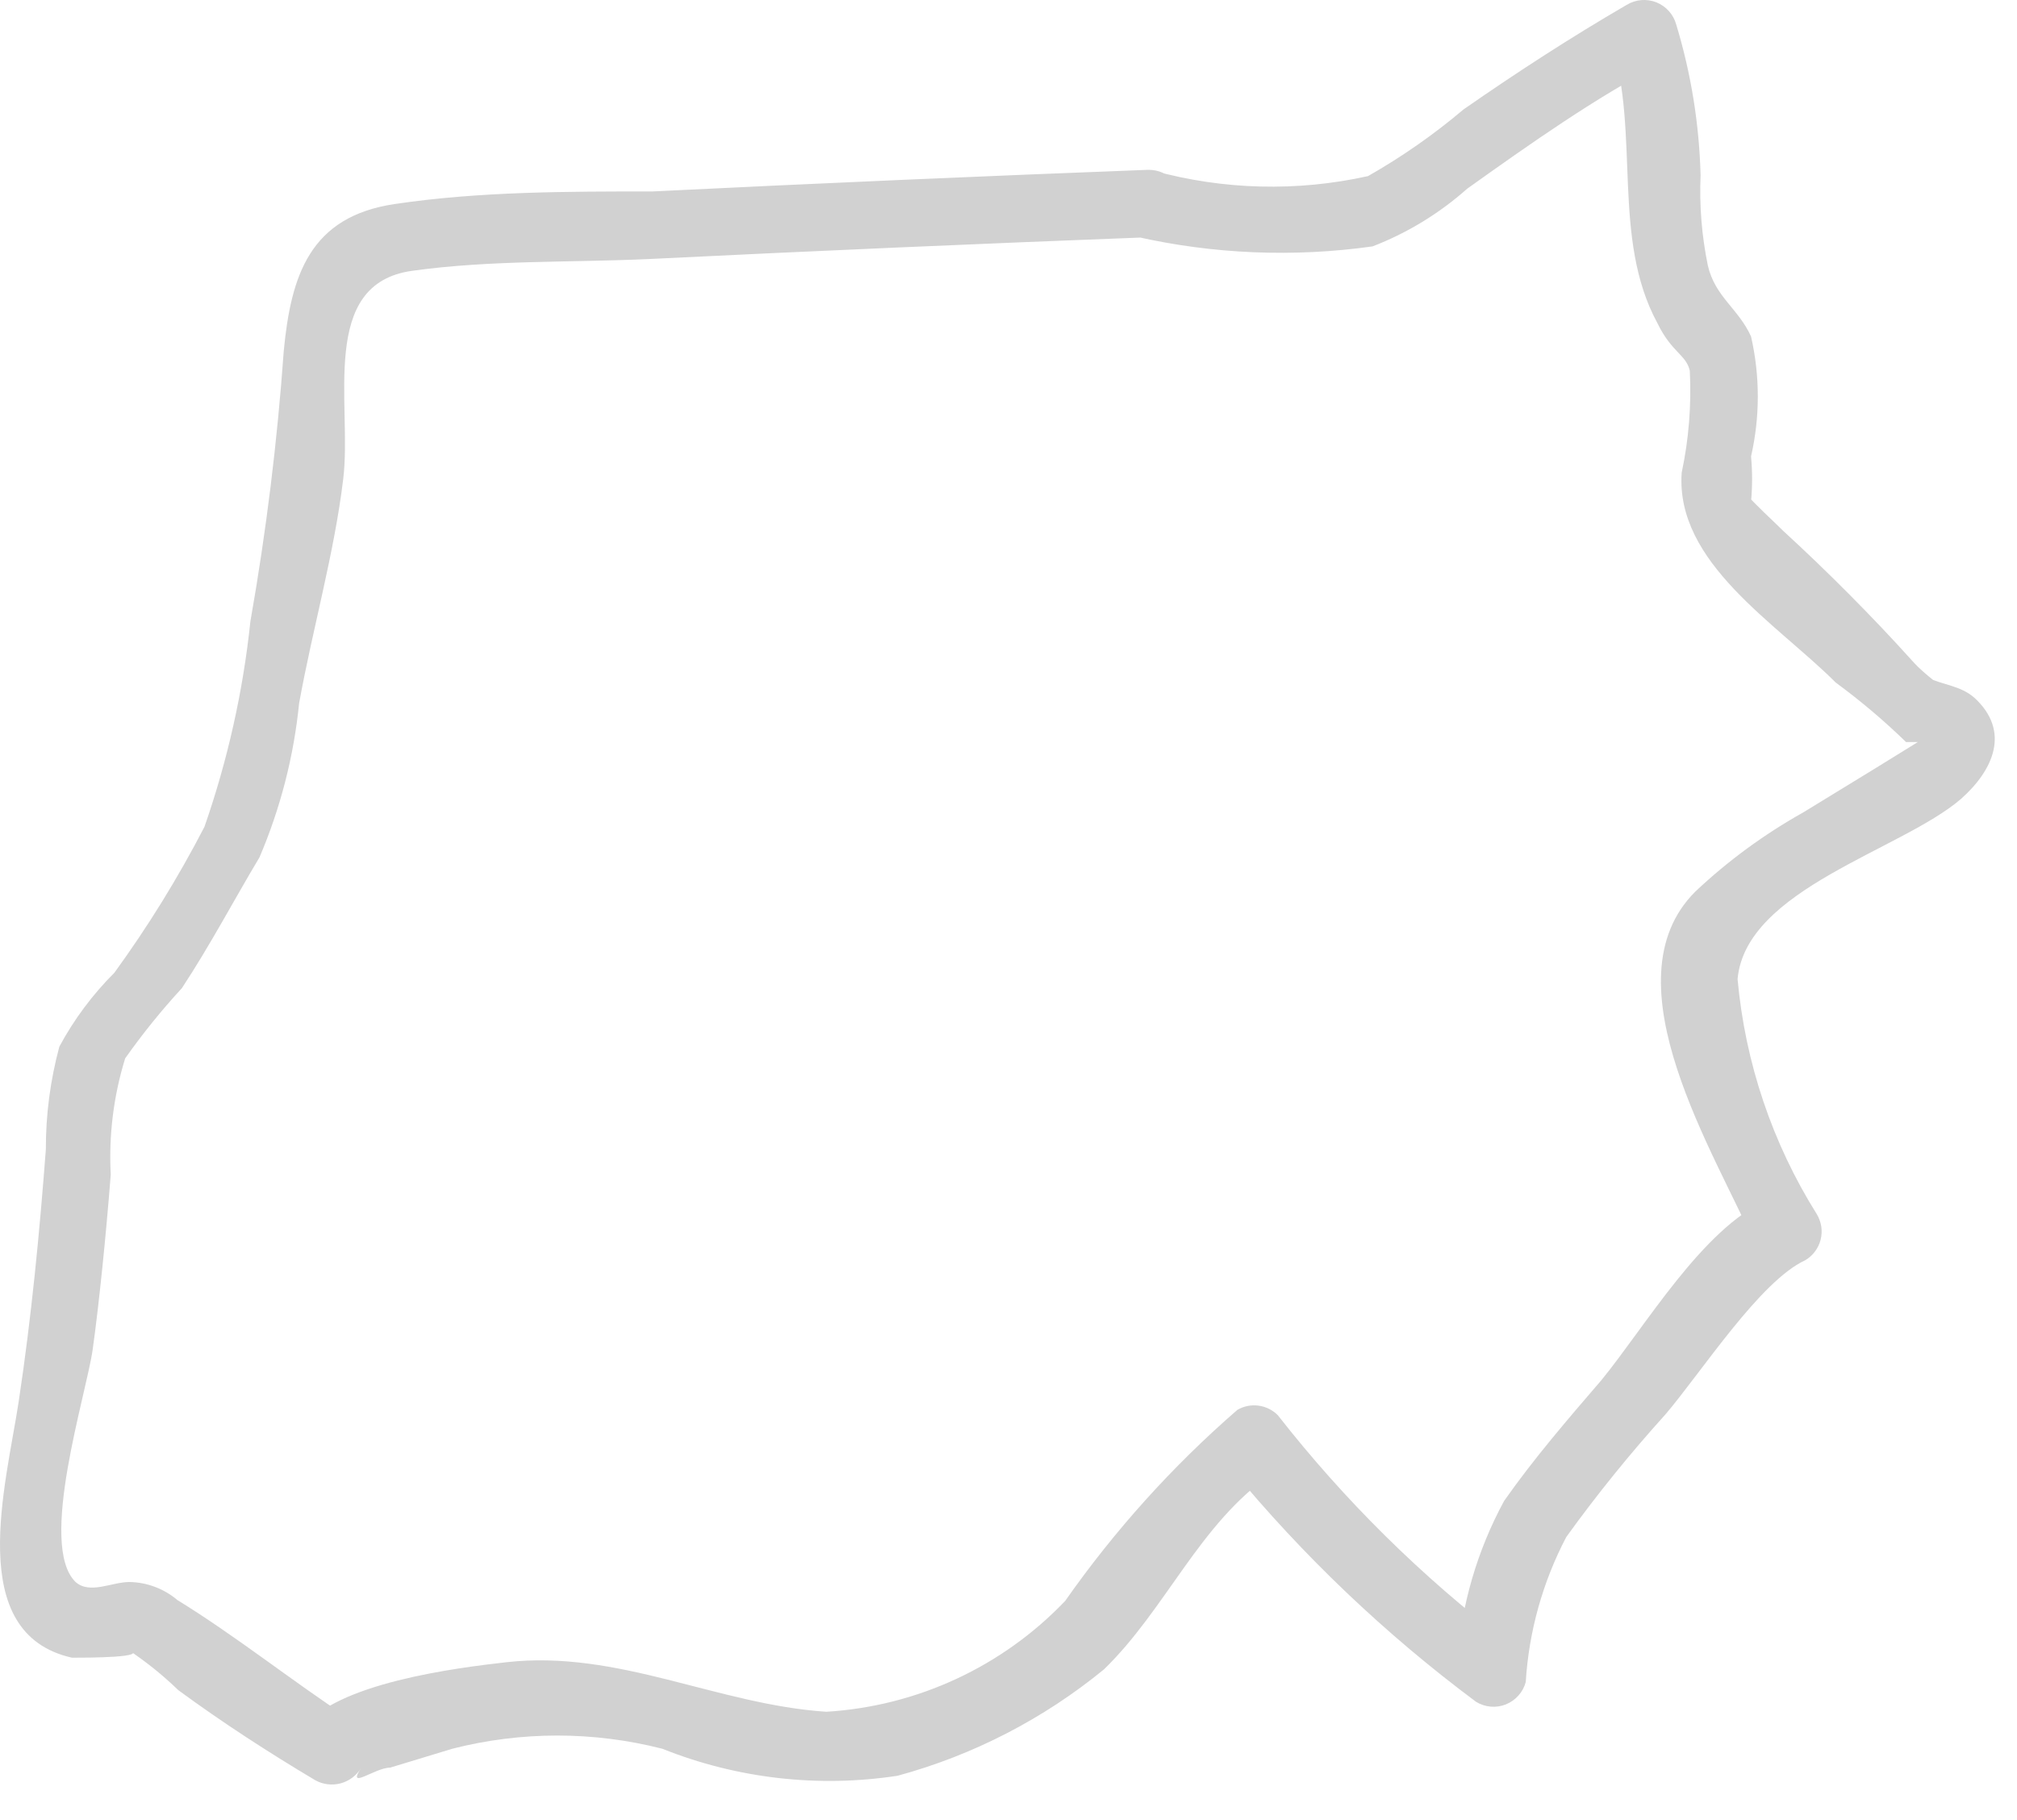 <?xml version="1.0" encoding="utf-8"?>
<svg xmlns="http://www.w3.org/2000/svg" fill="none" height="100%" overflow="visible" preserveAspectRatio="none" style="display: block;" viewBox="0 0 41 37" width="100%">
<path d="M23.338 3.452C19.985 3.58 16.614 3.727 13.261 3.892C11.539 3.892 9.744 3.891 8.022 4.148C6.3 4.404 5.915 5.595 5.768 7.134C5.637 8.977 5.411 10.811 5.09 12.63C4.941 14.054 4.627 15.456 4.156 16.808C3.621 17.842 3.009 18.834 2.324 19.776C1.88 20.219 1.503 20.725 1.206 21.278C1.023 21.959 0.93 22.661 0.932 23.366C0.803 25.07 0.639 26.774 0.382 28.478C0.126 30.182 -0.736 33.205 1.463 33.699C1.756 33.699 3.093 33.699 2.599 33.534C2.965 33.777 3.309 34.053 3.625 34.359C4.522 35.018 5.457 35.623 6.41 36.191C6.568 36.278 6.754 36.3 6.929 36.252C7.103 36.204 7.252 36.09 7.344 35.934C7.032 36.411 7.619 35.934 7.93 35.934L9.194 35.55C10.595 35.192 12.062 35.192 13.463 35.55C14.979 36.156 16.63 36.346 18.245 36.099C19.78 35.682 21.209 34.945 22.44 33.937C23.704 32.71 24.382 30.969 25.848 29.962L25.023 29.852C26.487 31.629 28.16 33.222 30.006 34.597C30.096 34.652 30.198 34.685 30.303 34.694C30.408 34.703 30.514 34.687 30.611 34.648C30.709 34.608 30.796 34.547 30.866 34.468C30.936 34.39 30.987 34.296 31.014 34.194C31.078 33.164 31.359 32.158 31.839 31.244C32.464 30.378 33.137 29.546 33.854 28.753C34.587 27.892 35.778 26.041 36.694 25.62C36.771 25.575 36.839 25.514 36.892 25.443C36.947 25.371 36.986 25.289 37.008 25.202C37.03 25.116 37.035 25.025 37.022 24.936C37.008 24.848 36.978 24.762 36.932 24.685C36.026 23.241 35.474 21.602 35.32 19.904C35.484 18.072 38.654 17.284 39.863 16.24C40.523 15.653 40.871 14.866 40.138 14.188C39.845 13.931 39.497 13.931 39.167 13.766C39.533 13.968 39.167 13.766 38.874 13.437C38.049 12.521 37.133 11.604 36.254 10.798C35.997 10.542 35.704 10.285 35.466 10.011C35.228 9.736 35.466 10.579 35.594 10.194C35.622 9.889 35.622 9.583 35.594 9.278C35.777 8.476 35.777 7.643 35.594 6.841C35.338 6.273 34.861 6.035 34.715 5.394C34.591 4.791 34.542 4.176 34.568 3.562C34.541 2.524 34.375 1.495 34.074 0.502C34.046 0.4 33.996 0.306 33.926 0.228C33.856 0.149 33.769 0.088 33.671 0.048C33.573 0.009 33.468 -0.006 33.362 0.002C33.258 0.011 33.156 0.044 33.066 0.099C31.93 0.759 30.831 1.473 29.75 2.224C29.146 2.735 28.496 3.189 27.808 3.58C26.367 3.9 24.87 3.862 23.448 3.47C22.568 3.342 22.202 4.679 23.081 4.808C24.662 5.167 26.295 5.235 27.9 5.009C28.606 4.737 29.258 4.339 29.823 3.837C31.106 2.921 32.407 2.004 33.762 1.29L32.755 0.869C33.341 2.701 32.755 4.844 33.689 6.566C33.982 7.171 34.275 7.208 34.349 7.537C34.384 8.232 34.329 8.928 34.184 9.608C34.055 11.44 36.107 12.667 37.316 13.876C37.82 14.246 38.297 14.65 38.745 15.085H38.984L38.123 15.617L36.657 16.514C35.861 16.96 35.122 17.501 34.459 18.127C32.626 19.959 34.898 23.495 35.686 25.327L35.924 24.392C34.605 24.979 33.451 26.957 32.553 28.056C31.875 28.844 31.179 29.65 30.575 30.511C30.025 31.523 29.7 32.642 29.622 33.791L30.63 33.37C28.888 32.041 27.325 30.496 25.976 28.771C25.87 28.664 25.732 28.595 25.583 28.575C25.433 28.555 25.282 28.585 25.152 28.661C23.831 29.808 22.656 31.113 21.652 32.545C20.376 33.882 18.642 34.686 16.797 34.798C14.581 34.652 12.565 33.534 10.293 33.791C9.323 33.901 6.776 34.212 6.135 35.165L7.087 34.927C5.915 34.157 4.797 33.26 3.606 32.527C3.334 32.297 2.992 32.168 2.635 32.16C2.269 32.16 1.829 32.417 1.536 32.16C0.767 31.409 1.756 28.35 1.884 27.433C2.013 26.517 2.159 25.07 2.251 23.879C2.209 23.08 2.308 22.28 2.544 21.516C2.897 21.015 3.283 20.538 3.698 20.087C4.266 19.226 4.779 18.255 5.274 17.43C5.7 16.433 5.972 15.377 6.08 14.298C6.355 12.777 6.794 11.256 6.977 9.736C7.161 8.215 6.465 5.76 8.388 5.504C9.964 5.284 11.613 5.339 13.188 5.266C16.541 5.101 19.912 4.954 23.265 4.826C24.217 4.771 24.217 3.452 23.338 3.452Z" fill="#D1D1D1" id="Vector"/>
</svg>